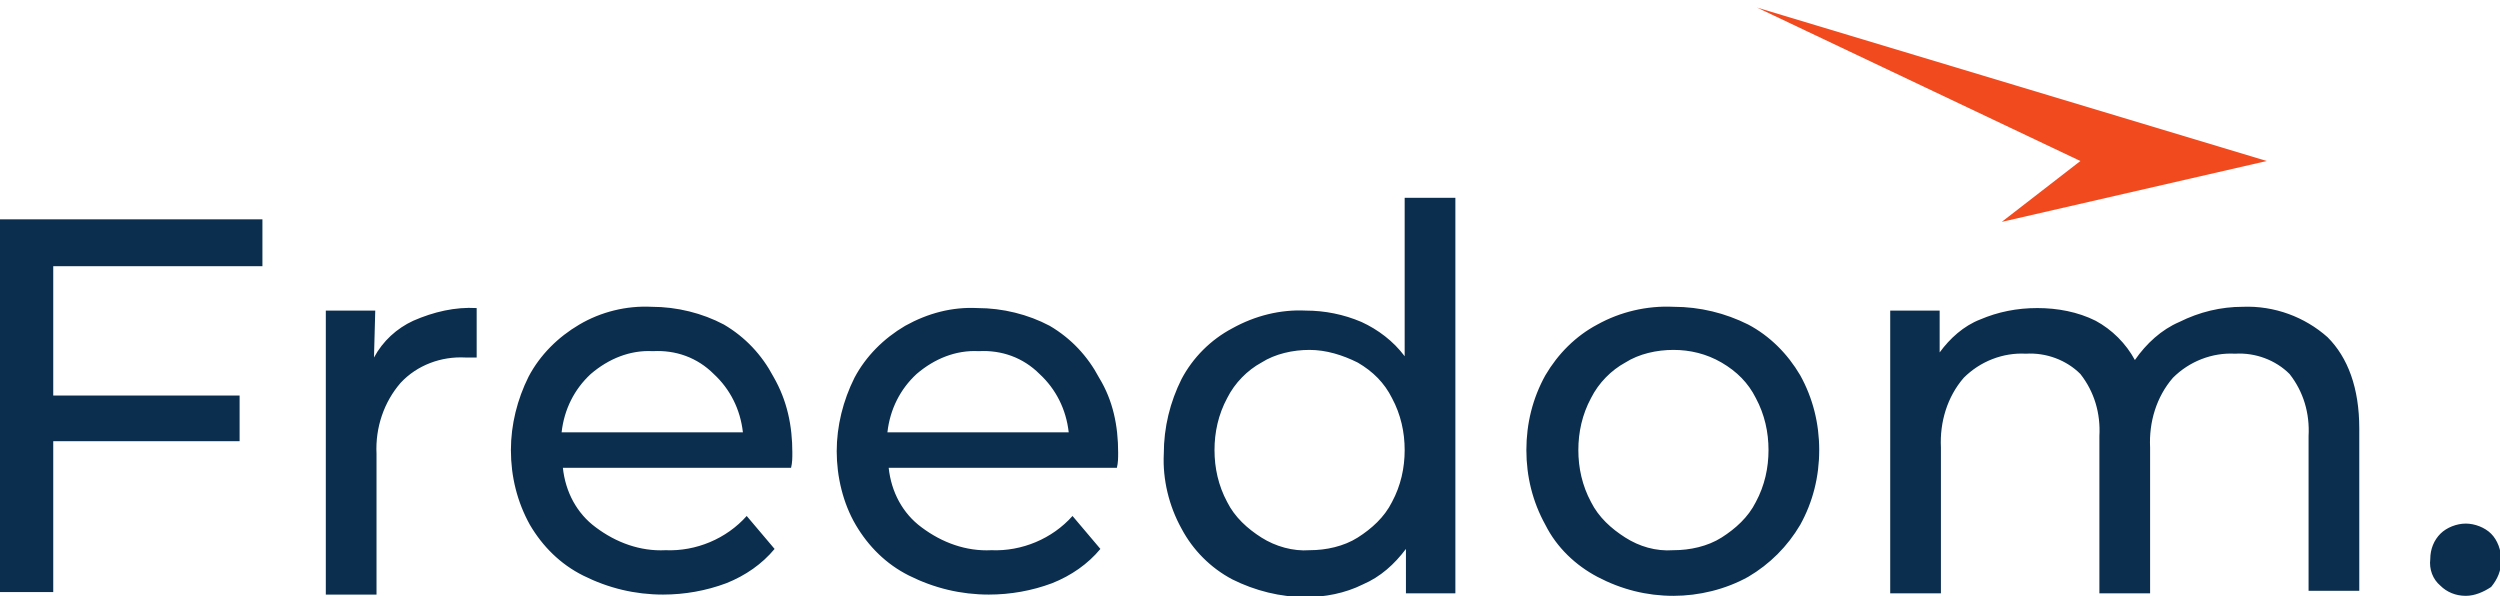 <svg xmlns="http://www.w3.org/2000/svg" xmlns:xlink="http://www.w3.org/1999/xlink"
	 x="0px" y="0px" viewBox="0 0 197.2 47" overflow="visible" xml:space="preserve">
<path fill="#0B2E4E" d="M4.2,21v10.2h14.7v3.6H4.2v11.9H0V17.3h20.7V21C20.7,21,4.2,21,4.2,21z M29.5,28.2c0.7-1.3,1.8-2.3,3.1-2.9
	c1.6-0.7,3.3-1.1,5-1v3.9c-0.3,0-0.6,0-0.9,0c-1.9-0.1-3.8,0.6-5.1,2c-1.3,1.5-2,3.5-1.9,5.6v11.1h-4V24.5h3.9L29.5,28.2z
	 M62.5,35.7c0,0.4,0,0.8-0.1,1.2h-18c0.2,1.9,1.1,3.6,2.6,4.7c1.6,1.2,3.5,1.9,5.5,1.8c2.4,0.1,4.8-0.9,6.4-2.7l2.2,2.6
	c-1,1.2-2.3,2.1-3.8,2.7c-1.6,0.6-3.3,0.9-5,0.9c-2.2,0-4.3-0.5-6.3-1.5c-1.8-0.9-3.2-2.3-4.2-4c-1-1.8-1.5-3.8-1.5-5.9
	c0-2,0.5-4,1.4-5.8c0.9-1.7,2.3-3.1,4-4.1s3.7-1.5,5.7-1.4c2,0,4,0.5,5.7,1.4c1.7,1,3,2.4,3.9,4.1C62.1,31.6,62.5,33.6,62.5,35.7z
	 M51.5,27.7c-1.8-0.1-3.5,0.6-4.9,1.8c-1.3,1.2-2.1,2.8-2.3,4.6h14.3c-0.2-1.8-1-3.4-2.3-4.6C55,28.2,53.3,27.6,51.5,27.7L51.5,27.7
	z M88.2,35.7c0,0.4,0,0.8-0.1,1.2h-18c0.2,1.9,1.1,3.6,2.6,4.7c1.6,1.2,3.5,1.9,5.5,1.8c2.4,0.1,4.8-0.9,6.4-2.7l2.2,2.6
	c-1,1.2-2.3,2.1-3.8,2.7c-1.6,0.6-3.3,0.9-5,0.9c-2.2,0-4.3-0.5-6.3-1.5c-1.8-0.9-3.2-2.3-4.2-4c-1-1.7-1.5-3.8-1.5-5.8
	s0.5-4,1.4-5.8c0.9-1.7,2.3-3.1,4-4.1c1.8-1,3.7-1.5,5.7-1.4c2,0,4,0.5,5.7,1.4c1.7,1,3,2.4,3.9,4.1C87.8,31.6,88.2,33.6,88.2,35.7z
	 M77.2,27.7c-1.8-0.1-3.5,0.6-4.9,1.8c-1.3,1.2-2.1,2.8-2.3,4.6h14.3c-0.2-1.8-1-3.4-2.3-4.6C80.7,28.2,79,27.6,77.2,27.7L77.2,27.7
	z M114.8,15.6v31.2h-3.9v-3.5c-0.9,1.2-2,2.2-3.4,2.8c-1.4,0.7-3,1-4.5,1c-2,0-4-0.5-5.8-1.4c-1.7-0.9-3.1-2.3-4-4
	c-1-1.8-1.5-3.9-1.4-5.9c0-2.1,0.5-4.1,1.4-5.9c0.9-1.7,2.3-3.1,4-4c1.8-1,3.8-1.5,5.8-1.4c1.5,0,3,0.3,4.4,0.9
	c1.3,0.6,2.5,1.5,3.4,2.7V15.6H114.8z M103.3,43.4c1.3,0,2.7-0.3,3.8-1c1.1-0.7,2.1-1.6,2.7-2.8c0.7-1.3,1-2.7,1-4.1
	c0-1.4-0.3-2.8-1-4.1c-0.6-1.2-1.5-2.1-2.7-2.8c-1.2-0.6-2.5-1-3.8-1s-2.7,0.3-3.8,1c-1.1,0.6-2.1,1.6-2.7,2.8c-0.7,1.3-1,2.7-1,4.1
	s0.3,2.8,1,4.1c0.6,1.2,1.6,2.1,2.7,2.8S102,43.5,103.3,43.4z M132,47c-2.1,0-4.1-0.5-6-1.5c-1.7-0.9-3.2-2.3-4.1-4.1
	c-1-1.8-1.5-3.8-1.5-5.9c0-2.1,0.5-4.1,1.5-5.9c1-1.7,2.4-3.1,4.1-4c1.8-1,3.9-1.5,6-1.4c2.1,0,4.1,0.5,5.9,1.4
	c1.7,0.9,3.1,2.3,4.1,4c1,1.8,1.5,3.8,1.5,5.9s-0.5,4.1-1.5,5.9c-1,1.7-2.4,3.1-4.1,4.1C136.1,46.5,134,47,132,47z M132,43.4
	c1.3,0,2.7-0.3,3.8-1s2.1-1.6,2.7-2.8c0.7-1.3,1-2.7,1-4.1c0-1.4-0.3-2.8-1-4.1c-0.6-1.2-1.5-2.1-2.7-2.8c-1.2-0.7-2.5-1-3.8-1
	s-2.7,0.3-3.8,1c-1.1,0.6-2.1,1.6-2.7,2.8c-0.7,1.3-1,2.7-1,4.1s0.3,2.8,1,4.1c0.6,1.2,1.6,2.1,2.7,2.8
	C129.3,43.1,130.6,43.5,132,43.4z M176.9,24.2c2.5-0.1,4.9,0.8,6.7,2.4c1.6,1.6,2.5,4,2.5,7.2v12.8h-4V34.4c0.1-1.8-0.4-3.5-1.5-4.9
	c-1.1-1.1-2.7-1.7-4.3-1.6c-1.8-0.1-3.6,0.6-4.9,1.9c-1.3,1.5-1.9,3.5-1.8,5.5v11.5h-4V34.4c0.1-1.8-0.4-3.5-1.5-4.9
	c-1.1-1.1-2.7-1.7-4.3-1.6c-1.8-0.1-3.6,0.6-4.9,1.9c-1.3,1.5-1.9,3.5-1.8,5.5v11.5h-4V24.5h3.9v3.3c0.8-1.1,1.9-2.1,3.2-2.6
	c1.4-0.6,2.9-0.9,4.5-0.9s3.2,0.3,4.6,1c1.3,0.7,2.4,1.8,3.1,3.1c0.9-1.3,2.1-2.4,3.5-3C173.5,24.6,175.2,24.2,176.9,24.2z
	 M194.5,47c-0.8,0-1.5-0.3-2-0.8c-0.6-0.5-0.9-1.3-0.8-2.1c0-0.8,0.3-1.5,0.8-2s1.3-0.8,2-0.8s1.5,0.3,2,0.8s0.8,1.3,0.8,2.1
	s-0.3,1.5-0.8,2.1C195.9,46.7,195.2,47,194.5,47z"/>
<path fill="#F24A1F" d="M178.8,12.7l-20.9,4.8l6.2-4.8L138.6,0.6L178.8,12.7z"/>
</svg>
